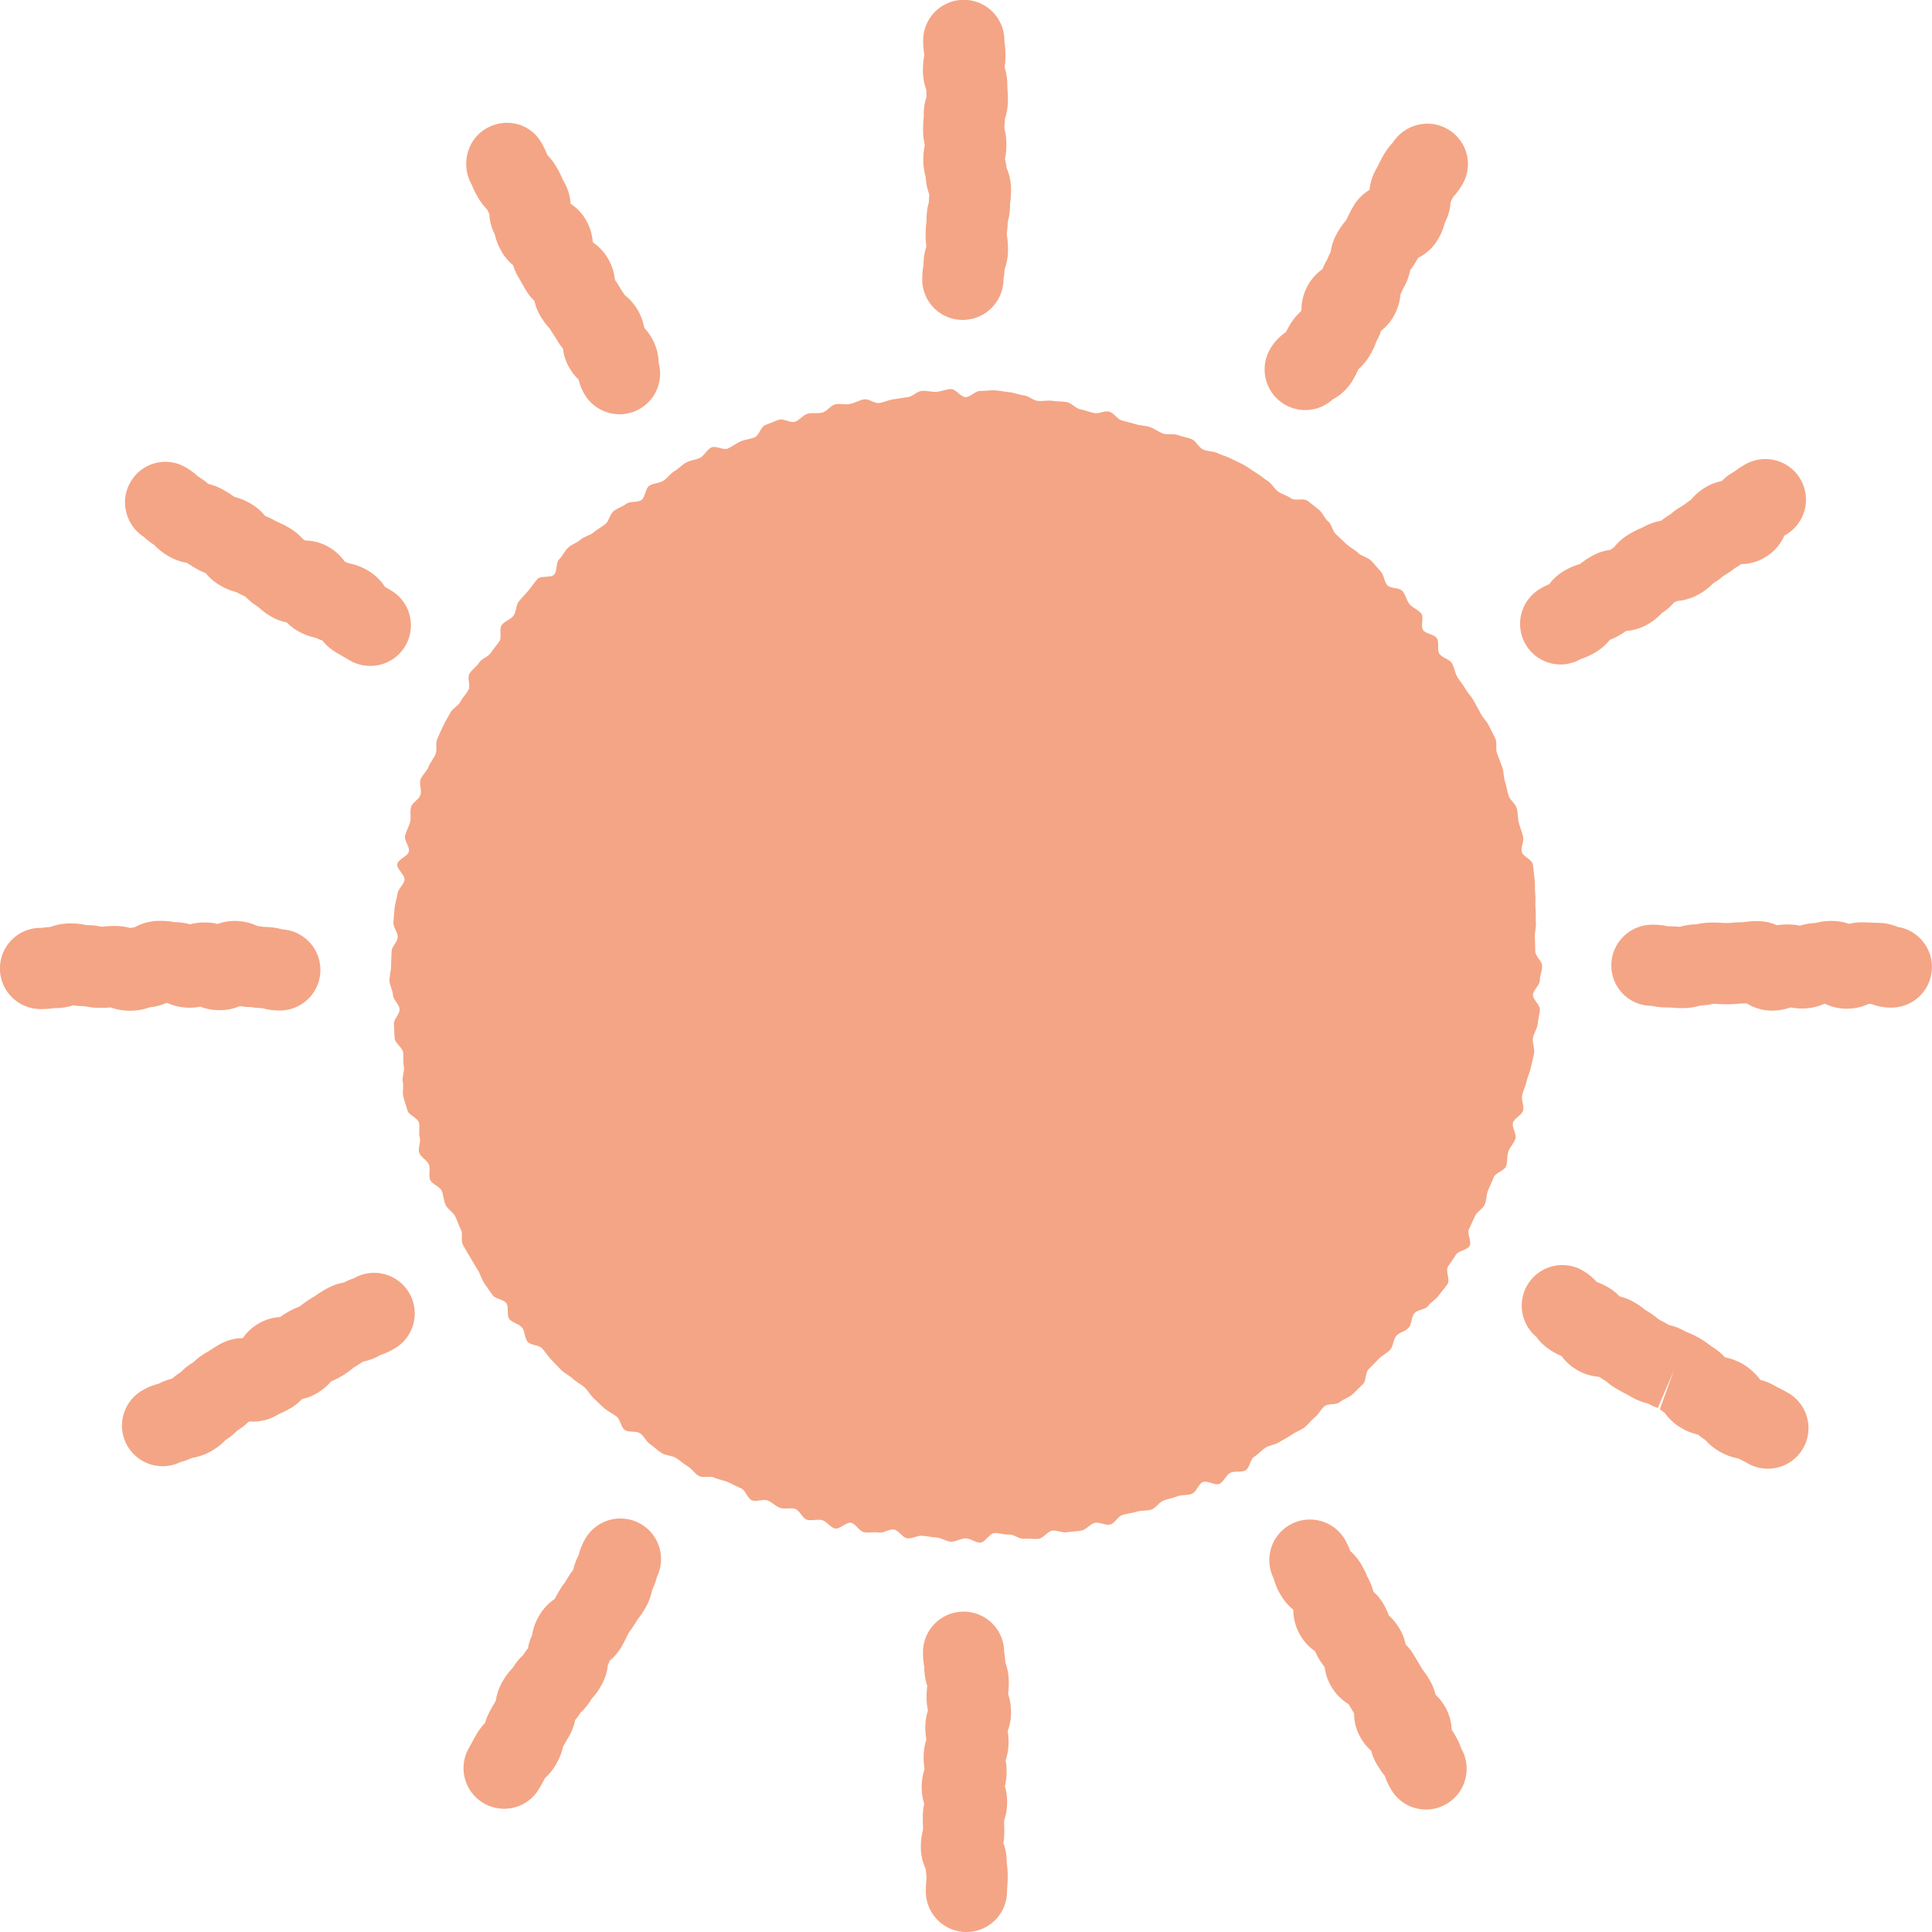 <svg xmlns="http://www.w3.org/2000/svg" xml:space="preserve" width="126.972" height="126.973" viewBox="0 0 33.595 33.595"><defs><clipPath id="a" clipPathUnits="userSpaceOnUse"><path d="M-1543.084 162.737h1600v-1200h-1600Z"/></clipPath><clipPath id="b" clipPathUnits="userSpaceOnUse"><path d="M-1514.531 130.89h1600v-1200h-1600Z"/></clipPath><clipPath id="c" clipPathUnits="userSpaceOnUse"><path d="M-1491.154 125.524h1600v-1200h-1600Z"/></clipPath><clipPath id="d" clipPathUnits="userSpaceOnUse"><path d="M-1474.208 141.619h1600v-1200h-1600Z"/></clipPath><clipPath id="e" clipPathUnits="userSpaceOnUse"><path d="M-1473.475 164.943h1600v-1200h-1600Z"/></clipPath><clipPath id="f" clipPathUnits="userSpaceOnUse"><path d="M-1479.382 181.073h1600v-1200h-1600Z"/></clipPath><clipPath id="g" clipPathUnits="userSpaceOnUse"><path d="M-1499.122 193.667h1600v-1200h-1600Z"/></clipPath><clipPath id="h" clipPathUnits="userSpaceOnUse"><path d="M-1514.705 210.352h1600v-1200h-1600Z"/></clipPath><clipPath id="i" clipPathUnits="userSpaceOnUse"><path d="M-1531.04 194.925h1600v-1200h-1600Z"/></clipPath><clipPath id="j" clipPathUnits="userSpaceOnUse"><path d="M-1549.435 184.96h1600v-1200h-1600Z"/></clipPath><clipPath id="k" clipPathUnits="userSpaceOnUse"><path d="M-1554.423 164.936h1600v-1200h-1600Z"/></clipPath><clipPath id="l" clipPathUnits="userSpaceOnUse"><path d="M-1550.626 139.633h1600v-1200h-1600Z"/></clipPath><clipPath id="m" clipPathUnits="userSpaceOnUse"><path d="M-1535.693 122.198h1600v-1200h-1600Z"/></clipPath></defs><path d="M0 0c0-.239-.11-.479-.116-.717-.006-.239-.324-.464-.336-.701-.012-.238.36-.5.342-.737-.018-.238-.089-.474-.112-.711s-.202-.458-.231-.694c-.03-.237.092-.496.056-.732s-.116-.468-.157-.702c-.042-.235-.164-.456-.212-.689-.048-.234-.166-.452-.22-.684s.11-.519.05-.75-.437-.375-.502-.604c-.066-.23.193-.557.122-.784s-.275-.415-.352-.64-.027-.499-.11-.722c-.083-.224-.515-.313-.604-.534s-.187-.433-.281-.651-.068-.489-.168-.705c-.099-.216-.371-.346-.476-.56s-.187-.433-.297-.644c-.111-.211.147-.62.031-.828s-.554-.232-.675-.437c-.122-.205-.268-.389-.394-.591s.117-.642-.014-.841-.301-.378-.437-.573-.378-.32-.519-.511c-.141-.192-.543-.184-.689-.372s-.116-.513-.266-.697c-.151-.185-.464-.229-.619-.41s-.141-.506-.301-.683c-.159-.176-.398-.278-.562-.451q-.246-.256-.499-.506c-.169-.168-.107-.574-.28-.738-.172-.164-.339-.344-.515-.503-.177-.16-.442-.226-.623-.381-.18-.155-.572-.055-.757-.206-.184-.15-.286-.399-.474-.545-.188-.145-.324-.359-.516-.5s-.428-.219-.623-.355-.412-.236-.611-.367-.469-.142-.671-.268-.355-.324-.56-.445c-.205-.12-.227-.563-.435-.678s-.538-.01-.749-.121c-.211-.11-.315-.435-.529-.54s-.614.182-.83.082-.306-.478-.525-.572-.501-.036-.722-.125c-.221-.088-.458-.127-.681-.21s-.374-.367-.599-.444c-.225-.076-.491-.032-.718-.103s-.468-.091-.697-.157c-.229-.065-.382-.417-.613-.476-.23-.06-.525.135-.757.082s-.417-.33-.651-.378c-.233-.048-.48-.045-.715-.086-.234-.042-.502.112-.737.077s-.432-.368-.668-.398-.487.027-.725.003c-.237-.024-.498.223-.736.205-.237-.018-.478.086-.716.074s-.459-.465-.699-.471c-.237-.006-.481.21-.721.21-.238 0-.481-.171-.718-.165-.239.006-.472.193-.71.205s-.472.07-.709.088c-.238.018-.494-.152-.73-.129-.237.024-.433.407-.669.437-.237.029-.505-.185-.741-.149s-.49-.027-.725.015-.405.415-.639.463-.561-.333-.793-.279c-.233.054-.409.352-.639.411-.231.06-.509-.046-.738.019-.23.066-.359.464-.586.535-.228.072-.509-.029-.734.048-.226.078-.403.286-.626.368-.224.083-.544-.084-.765.004-.222.089-.311.493-.53.587s-.424.206-.64.306-.466.12-.68.225c-.213.105-.55-.031-.761.08-.211.11-.347.364-.555.479-.208.116-.379.295-.584.416s-.492.107-.694.233-.371.306-.57.438c-.198.131-.301.401-.496.537-.196.136-.566.028-.758.169s-.212.51-.4.656-.409.248-.593.398c-.185.151-.34.333-.52.489-.181.155-.287.388-.464.548-.176.16-.401.262-.573.426-.173.164-.406.263-.574.431q-.251.254-.496.513c-.164.172-.291.377-.45.554s-.557.147-.712.327-.128.517-.279.702c-.15.184-.478.231-.624.419-.145.189-.009.591-.15.783s-.541.199-.677.394-.279.392-.411.591-.193.446-.319.648-.247.411-.368.616c-.12.205-.245.411-.361.619s.01.545-.101.757c-.11.21-.176.439-.281.653-.105.213-.373.347-.472.563-.1.216-.099.475-.193.694s-.479.318-.568.539.025.522-.058.745-.403.364-.48.59c-.077.224.096.535.025.762s.023.501-.042.73-.502.356-.561.587-.153.459-.206.691c-.054.231.022.496-.025.73-.048.233.093.503.051.738-.042.233-.001.478-.037.713s-.38.427-.41.664c-.03.236-.018.48-.042.718-.024.236.298.502.28.74-.018.237-.314.455-.326.693s-.166.474-.172.713c-.006.237.079.481.079.72s.019.479.025.717.288.465.3.702c.011.239-.23.491-.212.728q.026.358.06.714c.024.237.113.468.143.704.029.237.31.436.346.671.036.237-.4.55-.358.785.041.235.527.385.574.619.048.234-.244.541-.19.772.054.233.191.447.251.678.059.231-.024.504.042.733.066.23.397.381.469.608.071.228-.076.528.001.753.077.226.309.399.391.622.083.224.261.41.349.631.089.221-.014.523.08.741.094.219.197.437.297.654.1.216.236.418.341.632.105.213.39.336.5.546s.287.383.402.591-.072.59.049.795.351.347.477.549.443.28.574.478c.131.199.287.375.423.57.136.196-.029.606.112.798s.435.27.581.458.113.522.263.706c.151.185.322.359.477.54.155.18.283.392.443.568.16.177.657.041.821.213.164.173.079.587.247.755s.271.411.444.575c.172.164.435.237.612.396.176.16.459.2.639.355.181.155.399.263.583.413.185.151.219.491.407.637s.434.219.626.36c.191.141.547.049.742.185.195.137.186.571.385.703.199.131.49.119.692.246.202.125.343.353.548.474.205.12.374.311.582.427s.477.124.688.234.334.401.548.506.601-.151.817-.051c.216.099.404.255.623.349s.467.11.688.198.308.525.531.608.445.185.67.262.559-.172.786-.101.398.33.627.396c.228.065.494-.004.725.056.23.059.406.353.638.407s.497-.03.731.018.451.186.687.228c.233.041.517-.214.752-.178.235.035.457.149.694.179.235.03.468.082.705.106s.455.291.693.309.485-.056.723-.044c.237.012.476.129.715.135.238.006.482-.398.721-.398s.481.311.718.305c.239-.006.483.042.721.03s.477-.073.714-.091c.238-.018.47-.132.706-.155.238-.024.452-.244.688-.273.237-.03.485.038.72.003.237-.036.48-.023.715-.065s.426-.302.659-.35.453-.133.685-.186c.233-.054.52.128.75.068.231-.06.391-.37.62-.435.229-.066.457-.114.684-.185.228-.072.476-.064.701-.141.226-.077.418-.235.641-.317s.512.013.733-.076c.221-.088.47-.111.688-.205.219-.095.339-.408.555-.507s.49-.071.704-.175c.214-.106.453-.159.664-.27.211-.11.434-.199.642-.315s.396-.267.601-.388c.206-.121.383-.286.585-.412.202-.127.313-.388.511-.519.199-.131.439-.194.635-.33.195-.136.608.028.799-.113s.378-.299.566-.445.273-.428.458-.578c.184-.151.211-.487.392-.642s.342-.325.519-.484c.176-.16.398-.265.57-.429.173-.165.463-.206.632-.375.168-.168.312-.362.476-.534s.16-.498.319-.674c.16-.177.596-.109.751-.29.155-.18.196-.46.346-.645.151-.184.429-.27.575-.458s-.045-.629.096-.821.536-.199.672-.395c.136-.195-.003-.574.129-.773.131-.198.483-.251.61-.453.126-.202.145-.468.266-.673s.285-.383.4-.591.299-.379.41-.591c.11-.21.238-.413.343-.627s.308-.384.408-.6.226-.426.32-.645c.094-.218-.002-.518.087-.739q.13-.332.253-.667c.082-.223.058-.483.135-.708s.104-.462.175-.69c.071-.226.338-.393.404-.622.065-.229.04-.482.099-.713s.159-.45.213-.683c.053-.231-.116-.509-.068-.742.047-.233.504-.388.546-.623s.05-.478.086-.713.003-.483.033-.72c.03-.235-.01-.481.014-.718s.002-.478.019-.717c.018-.236-.063-.478-.051-.717.012-.237.014-.473.02-.712C-.333.475 0 .239 0 0" clip-path="url(#a)" style="fill:#f4a585;fill-opacity:1;fill-rule:nonzero;stroke:none" transform="matrix(.353 0 0 -.353 26.816 16.797)"/><path d="M0 0a1.99 1.99 0 0 0-2.001 1.986c0 .356.03.535.062.713.002.389.065.687.142.921a4 4 0 0 0-.037.589c0 .305.019.458.037.611.004.032.008.063.008.127 0 .366.054.636.114.852.003.162.013.277.024.377a2.7 2.7 0 0 0-.179.854 3 3 0 0 0-.118.862c0 .304.033.529.074.72a3 3 0 0 0-.085.751c0 .271.012.407.023.542.005.049.009.097.009.195 0 .381.064.67.141.904l-.003.046a6 6 0 0 0-.017.298 2.8 2.8 0 0 0-.161.951c0 .356.031.534.063.713l-.004.105a4 4 0 0 0-.047.651 2 2 0 1 0 4 0l.001-.047c.028-.198.052-.361.052-.686a3.6 3.6 0 0 0-.042-.593c.076-.233.135-.518.135-.877 0-.108.004-.163.008-.217.01-.129.02-.258.02-.515 0-.394-.068-.688-.148-.926a6 6 0 0 0-.021-.35c-.003-.033-.006-.065-.008-.113.058-.223.102-.471.102-.817 0-.294-.032-.514-.071-.701.032-.127.061-.268.077-.43.108-.246.223-.608.223-1.078 0-.316-.02-.474-.042-.631-.003-.026-.007-.053-.007-.105 0-.365-.053-.635-.114-.851-.004-.23-.021-.362-.036-.495a1 1 0 0 1-.008-.127c.031-.232.058-.401.058-.74 0-.408-.078-.722-.165-.965-.01-.217-.034-.354-.057-.49A2.014 2.014 0 0 0 0 0" clip-path="url(#b)" style="fill:#f4a585;fill-opacity:1;fill-rule:nonzero;stroke:none" transform="matrix(.353 0 0 -.353 16.743 5.563)"/><path d="M0 0h.011zm.236-.533.002-.003zm4.677-.69.003-.005zM.38-1.295zm7.803-5.718.001-.001zM6.45-10.009a2 2 0 0 0-1.736 1.004 2.6 2.6 0 0 0-.279.701c-.157.149-.315.34-.456.583a2.4 2.4 0 0 0-.316.946 3 3 0 0 0-.288.412c-.058.101-.091.149-.123.197-.064.096-.128.191-.234.374-.155.163-.309.35-.478.641-.146.254-.233.5-.282.725a2.5 2.5 0 0 0-.44.563l-.368.638c-.111.192-.188.38-.24.558a2.4 2.4 0 0 0-.57.672c-.191.332-.28.605-.332.834a2.5 2.5 0 0 0-.27 1.004l-.101.223a3.2 3.2 0 0 0-.483.648 4 4 0 0 0-.284.585c-.553.957-.242 2.217.714 2.769.958.554 2.162.263 2.714-.694.163-.282.224-.436.286-.588q.007-.019.004-.018c.155-.164.311-.351.48-.643.15-.259.209-.395.269-.531a1 1 0 0 1 .063-.127c.244-.421.322-.811.342-1.107q.47-.308.757-.807a2.5 2.5 0 0 0 .333-1.089c.25-.171.535-.431.763-.828.215-.372.3-.73.327-1.025.074-.1.15-.214.229-.351.058-.1.091-.149.123-.197l.128-.196a2.67 2.67 0 0 0 .967-1.619c.125-.134.25-.296.362-.492.282-.488.342-.935.347-1.237a2 2 0 0 0-1.928-2.528" clip-path="url(#c)" style="fill:#f4a585;fill-opacity:1;fill-rule:nonzero;stroke:none" transform="matrix(.353 0 0 -.353 8.496 3.67)"/><path d="M0 0h.011zm10.236-1.375.002-.001zm.868-4.949c-.338 0-.683.086-.998.268l-.642.372a2.5 2.5 0 0 0-.716.61 3 3 0 0 0-.334.139c-.254.051-.542.14-.884.337-.218.126-.396.27-.541.418a2.4 2.4 0 0 0-.756.283c-.3.173-.491.334-.646.481a2.9 2.9 0 0 0-.636.513c-.12.052-.24.104-.437.213a3 3 0 0 0-.795.327c-.329.19-.561.413-.725.614a3 3 0 0 0-.483.23c-.218.125-.327.2-.431.271-.264.044-.57.134-.913.332a3 3 0 0 0-.705.556c-.224.14-.377.269-.507.389-.9.582-1.205 1.786-.654 2.713a1.975 1.975 0 0 0 2.698.723c.293-.17.477-.321.629-.46.206-.123.365-.246.494-.363.229-.052.485-.142.768-.304.229-.133.338-.208.446-.283l.08-.054c.225-.057.479-.146.785-.322.331-.192.565-.415.728-.618.146-.055.305-.127.483-.229.059-.034.089-.047.119-.06.139-.06.279-.12.539-.27.338-.195.556-.395.72-.576l.111-.074a2.35 2.35 0 0 0 1.162-.321c.364-.211.614-.47.786-.717q.09-.036.186-.082c.261-.046.571-.136.927-.341a2.5 2.5 0 0 0 .868-.823l.276-.16a1.999 1.999 0 0 0-1.002-3.732" clip-path="url(#d)" style="fill:#f4a585;fill-opacity:1;fill-rule:nonzero;stroke:none" transform="matrix(.353 0 0 -.353 2.518 9.347)"/><path d="M0 0c-.396 0-.705.074-.95.164a5 5 0 0 0-.521-.023c-.351 0-.591.042-.796.087a2.6 2.6 0 0 0-.526.04 2.7 2.7 0 0 0-.879-.139c-.056 0-.083-.004-.111-.007a4 4 0 0 0-.622-.04 2 2 0 1 0 0 4c.054 0 .082.003.11.007.107.014.214.027.372.035.254.096.573.177.986.177.349 0 .585-.041.79-.085a3 3 0 0 0 .74-.081 1 1 0 0 0 .121.014c.137.013.274.026.549.026.3 0 .55-.043.76-.103q.108.028.229.049c.275.15.681.306 1.218.306.36 0 .541-.031.72-.064.299-.001.554-.046.764-.106.37.104.948.127 1.362.017q.396.15.837.149c.493 0 .872-.129 1.13-.254.114-.01.203-.024.293-.038.427-.005.709-.062.931-.125A2 2 0 0 0 7.377.01c-.37 0-.643.055-.861.117a4 4 0 0 0-.565.053q-.3.003-.541.05C4.774-.064 3.972-.008 3.475.199a2.8 2.8 0 0 0-.531-.051c-.47 0-.835.116-1.081.226l-.081.007A2.5 2.5 0 0 0 .977.17 2.8 2.8 0 0 0 0 0" clip-path="url(#e)" style="fill:#f4a585;fill-opacity:1;fill-rule:nonzero;stroke:none" transform="matrix(.353 0 0 -.353 2.26 17.575)"/><path d="m0 0-.002-.001zm-2.6-5.777-.002-.001zm-1.691-.538a2 2 0 0 0-1.003 3.732c.319.185.582.273.801.329a2.7 2.7 0 0 0 .663.247c.116.105.254.212.427.32.153.156.341.322.621.49.165.156.353.313.648.483.103.059.154.093.204.127.104.068.206.137.42.26q.554.32 1.17.32.3.445.779.721.504.29 1.063.319.144.112.327.219c.298.171.459.233.62.295.184.14.356.28.651.451.088.05.129.08.171.108.112.078.222.155.457.29.35.202.658.292.909.338.202.104.359.162.493.209a1.997 1.997 0 0 0 2.729-.734 2 2 0 0 0-.735-2.733 3.7 3.7 0 0 0-.684-.313 2.8 2.8 0 0 0-.869-.329l-.017-.013c-.111-.076-.221-.153-.452-.287a3.8 3.8 0 0 0-.605-.429 4 4 0 0 0-.493-.245 2.7 2.7 0 0 0-.72-.595 2.4 2.4 0 0 0-.713-.274A2.4 2.4 0 0 0 2-3.464a5 5 0 0 0-.514-.262 1 1 0 0 1-.14-.071 2.3 2.3 0 0 0-1.362-.312l-.062-.037a3.2 3.2 0 0 0-.545-.42 3 3 0 0 0-.564-.455 3 3 0 0 0-.691-.539 2.7 2.7 0 0 0-.958-.342 3 3 0 0 0-.569-.205 2 2 0 0 0-.886-.208" clip-path="url(#f)" style="fill:#f4a585;fill-opacity:1;fill-rule:nonzero;stroke:none" transform="matrix(.353 0 0 -.353 4.343 23.266)"/><path d="m0 0-.002-.003zm-5.702-1.828-.001-.002zm1.327-5.855-.002-.003zm-.733-1.276-.001-.002zm-2.091-1.644a2.002 2.002 0 0 0-1.733 2.997l.144.258c.052.099.103.196.215.389.147.254.298.441.44.588.057.203.144.428.292.685l.232.401c.04.277.13.6.338.962.177.305.341.499.494.656.179.293.358.489.52.639.08.129.157.234.232.324.034.195.093.41.201.641.043.271.132.591.341.955.238.411.529.673.78.841.041.081.093.179.169.311.148.258.237.378.326.498.021.03.043.059.079.121.146.253.243.384.335.502.047.211.121.445.262.713.058.233.147.498.332.818A2 2 0 0 0 .327.814 3 3 0 0 0 .091.17a2.8 2.8 0 0 0-.338-.893c-.166-.287-.27-.418-.373-.548a6 6 0 0 0-.37-.563 1 1 0 0 1-.079-.121 1.4 1.4 0 0 1-.084-.163c-.059-.126-.117-.252-.255-.491a2.5 2.5 0 0 0-.595-.703 3 3 0 0 0-.085-.22 2.6 2.6 0 0 0-.347-1.037 3.4 3.4 0 0 0-.461-.631 2.9 2.9 0 0 0-.54-.671 3 3 0 0 0-.26-.356 2.7 2.7 0 0 0-.317-.826l-.284-.494a2.9 2.9 0 0 0-.331-.844 2.9 2.9 0 0 0-.557-.702l-.072-.133c-.05-.094-.1-.19-.206-.373a2 2 0 0 0-1.736-1.004" clip-path="url(#g)" style="fill:#f4a585;fill-opacity:1;fill-rule:nonzero;stroke:none" transform="matrix(.353 0 0 -.353 11.307 27.709)"/><path d="M0 0a2 2 0 0 0-2 2c0 .273.013.41.024.547.005.047.009.093.009.186-.015.136-.028.245-.038.366-.119.256-.24.626-.24 1.104 0 .358.051.623.108.835 0 .082-.003.136-.005.189-.004.11-.007.221-.007.441 0 .252.029.467.071.651a2.7 2.7 0 0 0-.126.822c0 .36.062.651.142.886a3.5 3.5 0 0 0-.046.587c0 .35.058.635.136.867-.032.17-.053.364-.053.605 0 .331.057.609.131.833-.042.184-.07.394-.07.64 0 .274.016.431.035.571-.082.24-.147.536-.147.911-.033.21-.064.387-.064.741a2 2 0 0 0 4 0c.026-.159.049-.299.059-.511.092-.25.169-.564.169-.972 0-.276-.017-.434-.035-.575.08-.238.144-.531.144-.903 0-.379-.076-.69-.165-.927.027-.156.043-.331.043-.544 0-.363-.062-.654-.144-.891a3.4 3.4 0 0 0 .047-.583c0-.268-.035-.498-.085-.694.063-.212.112-.472.112-.777 0-.392-.071-.695-.152-.931q0-.054.003-.098c.004-.11.008-.22.008-.441q-.001-.316-.045-.547c.09-.239.163-.546.163-.919.029-.254.051-.415.051-.736 0-.273-.012-.41-.024-.546A2 2 0 0 1 2 2a2 2 0 0 0-2-2" clip-path="url(#h)" style="fill:#f4a585;fill-opacity:1;fill-rule:nonzero;stroke:none" transform="matrix(.353 0 0 -.353 16.805 33.595)"/><path d="M6.317-9.386c-.689 0-1.358.357-1.727.998-.18.312-.241.484-.304.656-.15.205-.253.335-.417.619-.126.218-.207.43-.258.629a2.4 2.4 0 0 0-.509.624c-.259.446-.33.871-.329 1.214a5 5 0 0 0-.13.216l-.138.233a2.47 2.47 0 0 0-.865.888 2.4 2.4 0 0 0-.316.944 3 3 0 0 0-.287.412 3 3 0 0 0-.183.362c-.25.172-.52.426-.738.803A2.5 2.5 0 0 0-.222.434l-.015.035a2.7 2.7 0 0 0-.622.742c-.184.316-.27.566-.329.787a2 2 0 0 0 3.513 1.909c.123-.213.202-.395.259-.558.187-.165.381-.382.557-.685.161-.28.221-.43.283-.58.148-.263.242-.511.299-.735.175-.156.35-.357.5-.617.123-.213.202-.395.258-.557.183-.163.373-.377.544-.675.154-.265.242-.521.287-.756.147-.143.291-.32.417-.538l.165-.276c.054-.09.108-.179.212-.36a1 1 0 0 1 .066-.097c.094-.123.187-.247.342-.515.138-.239.223-.472.272-.689.164-.151.323-.34.462-.579.242-.42.32-.82.332-1.142.05-.075.103-.16.165-.267.183-.318.244-.489.306-.661a2.006 2.006 0 0 0-1.734-3.006" clip-path="url(#i)" style="fill:#f4a585;fill-opacity:1;fill-rule:nonzero;stroke:none" transform="matrix(.353 0 0 -.353 22.567 28.152)"/><path d="m0 0 .003-.002zm1.836-1.228.002-.001zm2.932-1.327c-.34 0-.685.087-.999.269-.105.061-.159.088-.213.115-.069.034-.138.068-.232.119a2.8 2.8 0 0 0-.922.338 2.8 2.8 0 0 0-.72.58 3 3 0 0 0-.351.258 2.8 2.8 0 0 0-.801.314 2.6 2.6 0 0 0-.832.75c-.101.07-.175.129-.248.188l.684 1.9L-.65.435a3.6 3.6 0 0 0-.499.226 3 3 0 0 0-.827.331 5 5 0 0 1-.252.139c-.098.052-.198.104-.392.217a3.5 3.5 0 0 0-.588.412 5 5 0 0 0-.334.211 2.5 2.5 0 0 0-1.077.333c-.36.207-.609.463-.778.697a3 3 0 0 0-.412.203c-.407.235-.66.504-.834.743a2 2 0 0 0-.443 2.53 2 2 0 0 0 2.732.731c.308-.177.527-.374.691-.562.164-.057.342-.135.549-.254.242-.14.433-.301.585-.462.216-.05.453-.135.696-.275.299-.172.434-.282.568-.392.35-.205.49-.323.63-.441a5 5 0 0 1 .269-.15c.076-.04.152-.08.271-.148.236-.056.502-.145.823-.33.206-.082.369-.144.665-.315.29-.167.421-.272.553-.378.316-.184.543-.386.708-.568a2.838 2.838 0 0 0 1.743-1.111c.217-.054.46-.143.727-.298.105-.06.158-.087.213-.114.11-.055.221-.11.434-.233a2 2 0 0 0-1.003-3.732" clip-path="url(#j)" style="fill:#f4a585;fill-opacity:1;fill-rule:nonzero;stroke:none" transform="matrix(.353 0 0 -.353 29.057 24.637)"/><path d="M0 0q-.685 0-1.255.356C-1.381.35-1.549.351-1.628.343-1.773.328-1.919.312-2.21.312c-.255 0-.383.009-.511.019-.047.002-.092.006-.173.007a3.3 3.3 0 0 0-.642-.087 3 3 0 0 0-.887-.128c-.272 0-.408.012-.544.023-.05.005-.098.009-.197.009-.359 0-.589.041-.775.08a1.985 1.985 0 0 0-1.984 1.998c0 1.105.912 1.999 2.017 1.999.359 0 .589-.041.775-.08a6 6 0 0 0 .581-.026c.219.065.476.118.814.123.218.05.456.089.792.089.255 0 .382-.009.51-.018a3 3 0 0 1 .378 0c.146.016.291.032.582.032.239.03.405.055.737.055q.519 0 .973-.205c.355.069.822.049 1.133-.019.202.067.452.121.747.13.225.059.475.104.825.104.325 0 .604-.059.838-.144.185.046.394.075.628.075.247 0 .371-.008.494-.015.061-.004.121-.008.242-.008.449 0 .788-.096 1.047-.203A2.001 2.001 0 0 0 5.876.146c-.42 0-.743.084-.995.183l-.117.004a2.54 2.54 0 0 0-1.09-.239c-.441 0-.798.11-1.073.242L2.558.332A2.65 2.65 0 0 0 1.471.104c-.22 0-.409.021-.575.053A2.6 2.6 0 0 0 0 0" clip-path="url(#k)" style="fill:#f4a585;fill-opacity:1;fill-rule:nonzero;stroke:none" transform="matrix(.353 0 0 -.353 30.816 17.573)"/><path d="m0 0-.003-.001Zm-3.764-2.312-.003-.001zm-2.865-5.924c-.69 0-1.36.361-1.731 1.003a2.007 2.007 0 0 0 .741 2.736c.165.096.304.163.424.214.167.221.413.47.776.679.294.17.538.259.744.315.157.123.293.227.562.381.34.198.668.285.945.32q.082.067.179.134c.173.215.411.45.776.662.28.162.433.223.584.285.368.208.695.308.958.354.124.104.271.21.456.317.149.126.29.246.607.428.043.025.063.041.084.056.087.068.173.135.31.222.171.21.406.439.765.646q.365.21.758.281.231.243.535.418c.065.037.097.061.13.084.117.085.233.17.483.315a2 2 0 1 0 2.002-3.463l-.067-.041a2.32 2.32 0 0 0-.981-1.086 2.3 2.3 0 0 0-1.146-.316A3 3 0 0 0 2-3.464c-.043-.025-.063-.041-.084-.057a4 4 0 0 0-.524-.351c-.132-.111-.259-.219-.508-.37a3 3 0 0 0-.68-.523 2.6 2.6 0 0 0-1.086-.344 2 2 0 0 0-.158-.07 2.6 2.6 0 0 0-.586-.512 3 3 0 0 0-.708-.563 2.5 2.5 0 0 0-1.064-.332 4 4 0 0 0-.327-.206 3 3 0 0 0-.476-.228 2.6 2.6 0 0 0-.738-.633 3.6 3.6 0 0 0-.698-.316 2 2 0 0 0-.992-.267" clip-path="url(#l)" style="fill:#f4a585;fill-opacity:1;fill-rule:nonzero;stroke:none" transform="matrix(.353 0 0 -.353 29.477 8.647)"/><path d="M0 0v-.001zm-.933-2.006-.004-.007zm-1.62-10.123-.002-.002zm-1.734-1a2.001 2.001 0 0 0-1.731 3c.234.404.526.666.781.837.043.087.096.191.174.325.183.317.381.536.563.697l.029.075a2.47 2.47 0 0 0 1.039 2.013q.073.202.198.418c.032.056.045.087.058.118.039.09.078.181.142.305.041.275.13.597.34.962.178.31.296.45.413.589.055.093.073.133.092.172.058.129.117.258.258.502q.307.53.814.836c.027.285.11.646.333 1.033.055.095.077.141.098.186.057.12.114.241.246.469.172.3.329.487.471.641.581.899 1.783 1.203 2.709.655a1.98 1.98 0 0 0 .725-2.703 3.3 3.3 0 0 0-.463-.631 2 2 0 0 1-.071-.141l-.055-.114a2.5 2.5 0 0 0-.282-1.007 3 3 0 0 0-.327-.801 2.3 2.3 0 0 0-.992-.937l-.083-.146a3.5 3.5 0 0 0-.308-.462 2.7 2.7 0 0 0-.326-.87c-.033-.057-.045-.087-.059-.118a5 5 0 0 0-.093-.207 2.6 2.6 0 0 0-.345-1.09 2.3 2.3 0 0 0-.612-.701 2.5 2.5 0 0 0-.225-.511c-.07-.189-.132-.361-.312-.672a2.8 2.8 0 0 0-.586-.719 4 4 0 0 0-.256-.507 2.5 2.5 0 0 0-1.001-.969 2 2 0 0 0-1.356-.527" clip-path="url(#m)" style="fill:#f4a585;fill-opacity:1;fill-rule:nonzero;stroke:none" transform="matrix(.353 0 0 -.353 24.209 2.496)"/></svg>
